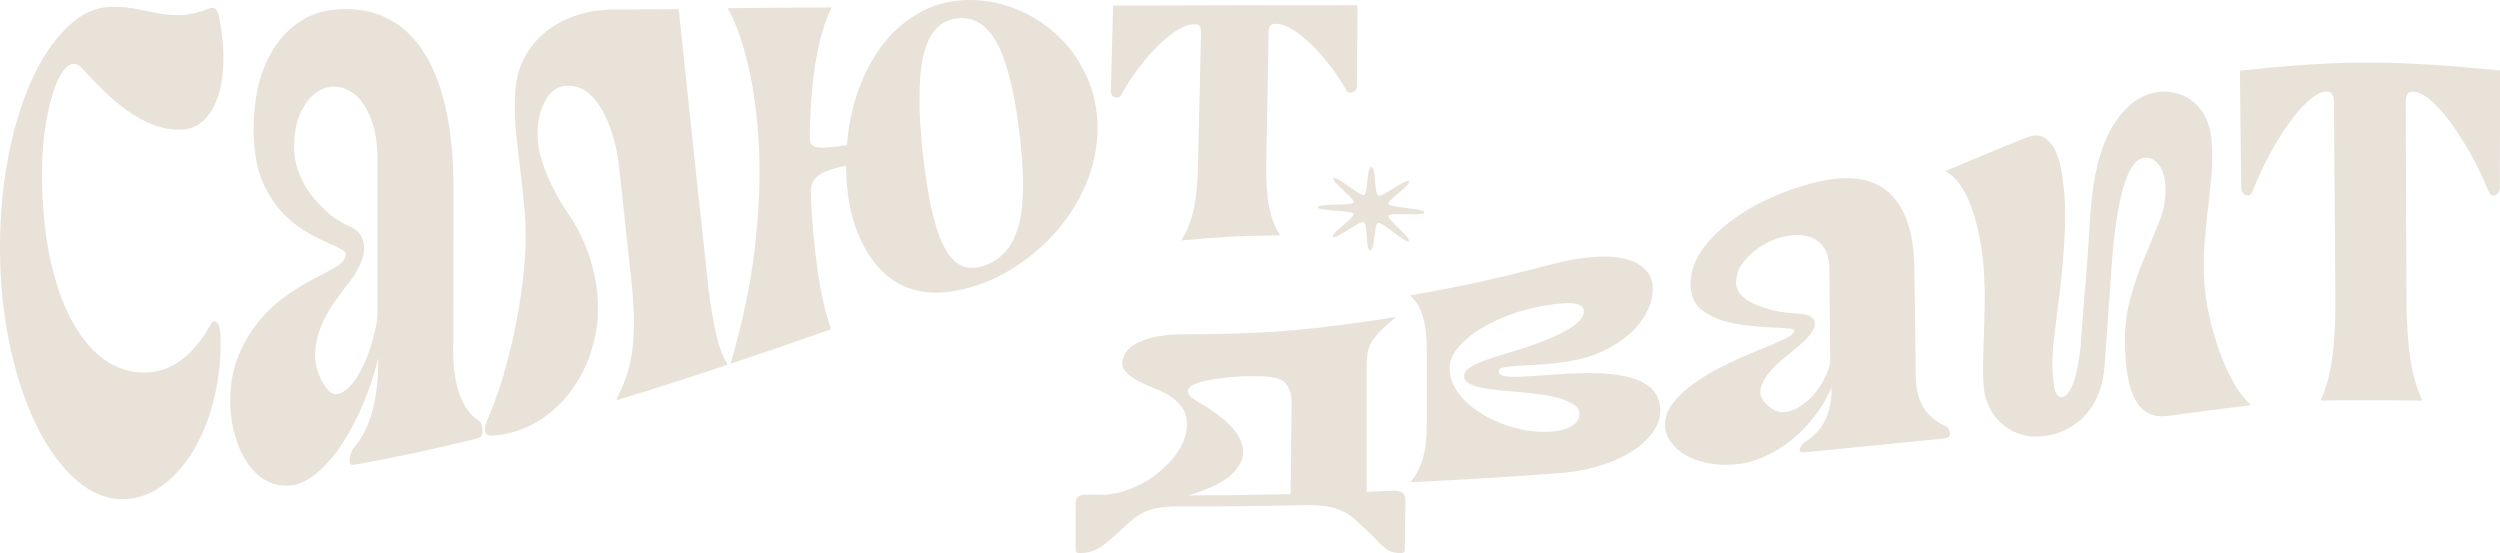 <?xml version="1.0" encoding="UTF-8"?> <svg xmlns="http://www.w3.org/2000/svg" width="113" height="25" viewBox="0 0 113 25" fill="none"><path d="M5.584 22.562C4.837 22.573 4.131 22.291 3.471 21.721C2.81 21.151 2.231 20.37 1.73 19.393C1.232 18.416 0.829 17.272 0.524 15.969C0.218 14.664 0.045 13.269 0.008 11.783C-0.031 10.216 0.077 8.739 0.326 7.35C0.575 5.962 0.93 4.749 1.391 3.711C1.853 2.673 2.399 1.846 3.036 1.23C3.67 0.615 4.355 0.308 5.09 0.308C5.501 0.308 5.879 0.344 6.22 0.416C6.561 0.489 6.903 0.554 7.237 0.615C7.574 0.676 7.922 0.697 8.284 0.674C8.646 0.654 9.05 0.55 9.499 0.366C9.686 0.305 9.817 0.416 9.891 0.701C10.041 1.432 10.11 2.108 10.099 2.728C10.087 3.347 10.007 3.888 9.857 4.347C9.707 4.806 9.49 5.172 9.204 5.444C8.918 5.715 8.568 5.855 8.157 5.86C7.721 5.867 7.302 5.79 6.896 5.629C6.49 5.469 6.105 5.256 5.738 4.989C5.372 4.725 5.014 4.422 4.673 4.082C4.329 3.743 4.002 3.408 3.693 3.078C3.481 2.852 3.268 2.825 3.056 2.999C2.844 3.173 2.655 3.485 2.487 3.935C2.318 4.385 2.178 4.948 2.067 5.622C1.954 6.296 1.899 7.022 1.899 7.8C1.899 9.214 2.014 10.476 2.245 11.589C2.475 12.701 2.8 13.653 3.218 14.443C3.635 15.232 4.131 15.834 4.705 16.245C5.277 16.657 5.909 16.856 6.594 16.838C7.765 16.808 8.743 16.069 9.527 14.66C9.601 14.513 9.695 14.488 9.806 14.583C9.919 14.678 9.974 14.958 9.974 15.427C9.974 16.404 9.864 17.315 9.64 18.165C9.416 19.016 9.105 19.767 8.708 20.416C8.309 21.065 7.844 21.585 7.309 21.967C6.774 22.349 6.199 22.551 5.591 22.56L5.584 22.562Z" fill="#E8E2D9"></path><path d="M20.483 15.621C20.456 17.383 20.857 18.541 21.687 19.043C21.772 19.151 21.816 19.298 21.816 19.482C21.816 19.665 21.742 19.776 21.593 19.812C19.356 20.361 18.237 20.605 15.996 21.008C15.846 21.035 15.781 20.958 15.8 20.777C15.818 20.599 15.871 20.431 15.959 20.28C16.356 19.839 16.648 19.267 16.835 18.566C17.022 17.864 17.11 17.073 17.098 16.182C16.923 16.905 16.695 17.602 16.409 18.271C16.123 18.941 15.809 19.536 15.468 20.054C15.127 20.572 14.76 21.001 14.368 21.34C13.976 21.68 13.595 21.877 13.222 21.931C12.823 21.987 12.454 21.931 12.113 21.766C11.771 21.596 11.476 21.338 11.227 20.992C10.978 20.646 10.78 20.219 10.63 19.714C10.48 19.212 10.406 18.665 10.406 18.077C10.406 17.408 10.512 16.79 10.722 16.227C10.934 15.664 11.211 15.157 11.552 14.707C11.894 14.257 12.286 13.864 12.728 13.524C13.169 13.187 13.621 12.896 14.082 12.658C14.502 12.441 14.868 12.244 15.173 12.068C15.477 11.892 15.629 11.695 15.629 11.478C15.629 11.401 15.537 11.315 15.35 11.224C15.164 11.134 14.931 11.025 14.652 10.901C14.373 10.777 14.063 10.611 13.729 10.406C13.395 10.202 13.072 9.937 12.768 9.616C12.463 9.293 12.191 8.89 11.956 8.409C11.721 7.927 11.571 7.352 11.506 6.69C11.432 5.928 11.453 5.168 11.571 4.417C11.688 3.668 11.917 2.992 12.251 2.395C12.585 1.798 13.033 1.316 13.586 0.954C14.14 0.592 14.811 0.411 15.595 0.409C17.225 0.405 18.456 1.142 19.282 2.569C20.108 3.996 20.513 6.016 20.497 8.689C20.493 11.46 20.493 12.846 20.488 15.616L20.483 15.621ZM13.293 6.649C13.293 7.009 13.358 7.375 13.489 7.748C13.621 8.119 13.803 8.463 14.04 8.777C14.278 9.089 14.548 9.379 14.852 9.641C15.157 9.906 15.509 10.102 15.851 10.254C16.081 10.358 16.252 10.521 16.344 10.709C16.436 10.894 16.473 11.095 16.455 11.312C16.436 11.53 16.367 11.76 16.25 12.007C16.132 12.253 15.991 12.484 15.83 12.697C15.595 12.997 15.355 13.316 15.113 13.658C14.871 13.999 14.67 14.361 14.515 14.743C14.359 15.128 14.269 15.519 14.246 15.919C14.22 16.32 14.308 16.727 14.506 17.136C14.767 17.677 15.041 17.894 15.327 17.794C15.613 17.695 15.883 17.444 16.137 17.043C16.39 16.645 16.602 16.171 16.771 15.623C16.939 15.074 17.036 14.626 17.061 14.275C17.061 11.462 17.061 10.055 17.064 7.242C17.064 6.504 16.971 5.896 16.785 5.41C16.598 4.923 16.365 4.557 16.086 4.315C15.807 4.073 15.505 3.94 15.18 3.919C14.857 3.899 14.552 3.992 14.273 4.2C13.994 4.405 13.759 4.718 13.572 5.131C13.386 5.545 13.293 6.054 13.293 6.654V6.649Z" fill="#E8E2D9"></path><path d="M31.991 12.805C32.117 13.834 32.251 14.626 32.387 15.178C32.523 15.732 32.682 16.148 32.864 16.424C32.864 16.451 32.864 16.465 32.864 16.494C30.874 17.157 29.876 17.478 27.879 18.082C27.879 18.052 27.879 18.037 27.879 18.005C28.04 17.704 28.181 17.387 28.299 17.053C28.416 16.718 28.506 16.356 28.564 15.967C28.622 15.578 28.651 15.142 28.654 14.66C28.656 14.178 28.628 13.62 28.571 12.986C28.345 10.901 28.23 9.847 28.003 7.719C27.886 6.575 27.614 5.647 27.187 4.921C26.761 4.198 26.233 3.843 25.598 3.879C25.236 3.899 24.941 4.087 24.711 4.449C24.48 4.808 24.339 5.256 24.307 5.769C24.275 6.265 24.335 6.746 24.471 7.194C24.607 7.642 24.782 8.079 24.997 8.501C25.213 8.924 25.446 9.318 25.7 9.682C25.953 10.046 26.184 10.464 26.392 10.937C26.602 11.41 26.765 11.932 26.887 12.507C27.01 13.081 27.049 13.719 27.01 14.429C26.982 14.897 26.876 15.413 26.689 15.983C26.502 16.553 26.219 17.102 25.84 17.629C25.462 18.159 24.976 18.615 24.383 19C23.791 19.382 23.041 19.649 22.213 19.69C21.913 19.706 21.83 19.454 22.01 19.025C22.215 18.538 22.442 17.973 22.635 17.358C22.829 16.741 23 16.105 23.149 15.451C23.299 14.796 23.424 14.133 23.525 13.457C23.627 12.78 23.698 12.134 23.735 11.521C23.777 10.783 23.767 10.114 23.712 9.519C23.657 8.924 23.595 8.327 23.521 7.723C23.447 7.12 23.38 6.525 23.32 5.944C23.26 5.362 23.253 4.765 23.288 4.173C23.318 3.616 23.449 3.094 23.694 2.628C23.938 2.162 24.261 1.764 24.667 1.436C25.073 1.108 25.55 0.857 26.099 0.678C26.648 0.5 27.245 0.421 27.893 0.432C29.007 0.425 29.562 0.421 30.676 0.412C31.211 5.505 31.474 7.986 32 12.808L31.991 12.805Z" fill="#E8E2D9"></path><path d="M43.981 12.952C43.176 13.199 42.431 13.289 41.746 13.19C41.059 13.09 40.469 12.81 39.959 12.344C39.45 11.878 39.044 11.242 38.737 10.446C38.43 9.65 38.267 8.73 38.246 7.71C38.246 7.669 38.246 7.633 38.239 7.599C38.232 7.567 38.23 7.529 38.232 7.488C37.886 7.563 37.612 7.64 37.406 7.719C37.201 7.798 37.042 7.886 36.931 7.984C36.818 8.081 36.745 8.192 36.705 8.311C36.666 8.431 36.648 8.563 36.645 8.705C36.692 9.899 36.791 11.041 36.941 12.12C37.09 13.199 37.296 14.11 37.552 14.848C37.552 14.863 37.552 14.872 37.552 14.888C35.744 15.521 34.84 15.834 33.025 16.44C33.569 14.565 33.936 12.821 34.125 11.154C34.314 9.49 34.374 7.979 34.3 6.586C34.229 5.195 34.06 3.962 33.798 2.877C33.535 1.791 33.23 0.952 32.887 0.369C34.761 0.355 35.7 0.348 37.575 0.332C37.575 0.348 37.575 0.357 37.575 0.373C37.28 0.975 37.051 1.741 36.89 2.669C36.728 3.596 36.627 4.72 36.604 6.009C36.602 6.165 36.606 6.294 36.618 6.389C36.629 6.486 36.685 6.561 36.782 6.608C36.878 6.656 37.042 6.679 37.27 6.672C37.499 6.665 37.835 6.627 38.28 6.556C38.356 5.604 38.553 4.709 38.868 3.892C39.184 3.076 39.588 2.375 40.077 1.798C40.566 1.219 41.131 0.776 41.772 0.461C42.413 0.147 43.095 0 43.819 0C44.617 0 45.367 0.163 46.068 0.468C46.769 0.773 47.377 1.181 47.892 1.689C48.406 2.198 48.816 2.789 49.123 3.465C49.428 4.141 49.591 4.872 49.605 5.663C49.621 6.498 49.483 7.289 49.195 8.054C48.904 8.818 48.505 9.515 47.995 10.157C47.486 10.799 46.886 11.362 46.199 11.851C45.512 12.342 44.769 12.713 43.978 12.955L43.981 12.952ZM41.755 7.305C41.991 9.277 42.334 10.616 42.777 11.347C43.22 12.077 43.824 12.267 44.576 11.978C45.332 11.686 45.835 11.055 46.07 10.091C46.305 9.128 46.296 7.723 46.054 5.819C45.826 4.023 45.491 2.712 45.039 1.904C44.587 1.097 43.976 0.731 43.22 0.837C42.466 0.943 41.961 1.502 41.728 2.547C41.495 3.591 41.504 5.213 41.753 7.307L41.755 7.305Z" fill="#E8E2D9"></path><path d="M53.41 10.835C53.645 10.471 53.823 10.03 53.943 9.515C54.062 8.999 54.129 8.348 54.148 7.563C54.203 5.129 54.231 3.913 54.286 1.479C54.291 1.307 54.258 1.199 54.192 1.149C54.125 1.099 54 1.083 53.827 1.106C53.629 1.133 53.394 1.242 53.126 1.418C52.859 1.594 52.587 1.823 52.303 2.106C52.022 2.388 51.74 2.714 51.464 3.08C51.185 3.447 50.929 3.84 50.694 4.261C50.627 4.39 50.53 4.435 50.398 4.397C50.267 4.358 50.205 4.263 50.209 4.116C50.251 2.569 50.272 1.798 50.313 0.251C54.731 0.235 56.94 0.233 61.359 0.237C61.347 1.701 61.343 2.433 61.331 3.897C61.331 4.037 61.264 4.127 61.13 4.17C60.999 4.213 60.9 4.175 60.84 4.055C60.616 3.664 60.372 3.297 60.106 2.954C59.841 2.61 59.572 2.305 59.299 2.035C59.027 1.769 58.762 1.549 58.502 1.382C58.241 1.214 58.01 1.11 57.814 1.086C57.644 1.063 57.517 1.081 57.448 1.131C57.379 1.181 57.342 1.289 57.339 1.459C57.298 3.856 57.277 5.055 57.236 7.452C57.222 8.225 57.266 8.861 57.365 9.359C57.464 9.856 57.625 10.272 57.849 10.607C57.849 10.618 57.849 10.625 57.849 10.636C56.066 10.657 55.176 10.702 53.405 10.867C53.405 10.856 53.405 10.849 53.405 10.838L53.41 10.835Z" fill="#E8E2D9"></path><path d="M64.385 9.603C64.385 9.779 62.835 9.596 62.754 9.743C62.671 9.895 63.827 10.793 63.674 10.899C63.522 11.005 62.492 10.024 62.291 10.076C62.097 10.128 62.155 11.329 61.933 11.315C61.712 11.302 61.834 10.114 61.643 10.042C61.444 9.967 60.402 10.829 60.252 10.707C60.102 10.585 61.267 9.82 61.186 9.662C61.108 9.508 59.558 9.537 59.56 9.366C59.563 9.194 61.108 9.302 61.189 9.155C61.272 9.004 60.128 8.167 60.28 8.052C60.43 7.939 61.452 8.87 61.652 8.814C61.843 8.759 61.763 7.545 61.984 7.552C62.203 7.561 62.109 8.771 62.3 8.843C62.498 8.918 63.531 8.067 63.681 8.194C63.831 8.323 62.676 9.067 62.757 9.228C62.835 9.384 64.385 9.422 64.385 9.599V9.603Z" fill="#E8E2D9"></path><path d="M49.947 22.361C50.328 22.338 50.71 22.25 51.095 22.098C51.483 21.947 51.838 21.755 52.161 21.517C52.484 21.28 52.77 21.013 53.016 20.719C53.263 20.425 53.438 20.122 53.544 19.812C53.65 19.502 53.678 19.199 53.63 18.905C53.581 18.611 53.415 18.346 53.155 18.109C52.959 17.93 52.7 17.77 52.385 17.643C52.069 17.516 51.773 17.385 51.499 17.249C51.224 17.111 51.01 16.953 50.856 16.772C50.701 16.591 50.687 16.356 50.814 16.064C50.869 15.926 50.975 15.797 51.132 15.678C51.287 15.558 51.48 15.456 51.713 15.37C51.946 15.284 52.216 15.218 52.525 15.173C52.834 15.126 53.173 15.108 53.537 15.112C57.368 15.103 59.282 14.918 63.1 14.33C62.805 14.574 62.572 14.784 62.395 14.963C62.219 15.142 62.086 15.307 61.996 15.465C61.904 15.621 61.846 15.779 61.816 15.94C61.788 16.1 61.774 16.277 61.774 16.471C61.774 18.774 61.774 19.927 61.774 22.229C62.254 22.211 62.496 22.202 62.976 22.184C63.34 22.168 63.522 22.297 63.522 22.571C63.513 23.446 63.511 23.883 63.502 24.758C63.502 24.862 63.488 24.928 63.46 24.957C63.432 24.984 63.389 25 63.333 25C63.179 25 63.05 24.984 62.944 24.952C62.837 24.921 62.736 24.869 62.637 24.799C62.538 24.729 62.436 24.638 62.333 24.534C62.229 24.43 62.104 24.279 61.964 24.143C61.765 23.948 61.546 23.772 61.385 23.607C61.223 23.442 61.043 23.302 60.847 23.186C60.649 23.071 60.416 22.983 60.142 22.919C59.867 22.856 59.519 22.826 59.099 22.829C56.722 22.878 55.532 22.892 53.155 22.89C52.733 22.897 52.396 22.933 52.142 22.998C51.889 23.064 51.672 23.154 51.487 23.272C51.305 23.39 51.132 23.525 50.971 23.679C50.809 23.833 50.623 24.003 50.413 24.188C50.104 24.475 49.834 24.686 49.601 24.812C49.368 24.939 49.098 25.002 48.789 25.002C48.734 25.002 48.69 24.989 48.663 24.964C48.635 24.937 48.621 24.875 48.621 24.778V22.723C48.621 22.467 48.803 22.343 49.17 22.352C49.481 22.358 49.638 22.361 49.949 22.367L49.947 22.361ZM57.015 17.01C56.826 17.005 56.572 16.996 56.277 17.005C55.982 17.014 55.682 17.035 55.38 17.071C55.078 17.105 54.79 17.15 54.515 17.206C54.241 17.263 54.031 17.335 53.881 17.424C53.733 17.514 53.673 17.62 53.701 17.745C53.729 17.869 53.89 18.016 54.185 18.183C54.734 18.495 55.193 18.83 55.567 19.197C55.938 19.561 56.145 19.934 56.187 20.312C56.228 20.689 56.062 21.06 55.691 21.422C55.318 21.784 54.66 22.11 53.72 22.39C55.567 22.388 56.489 22.374 58.336 22.334C58.355 20.683 58.364 19.857 58.382 18.206C58.382 17.815 58.283 17.514 58.087 17.304C57.891 17.093 57.511 17.021 57.013 17.01H57.015Z" fill="#E8E2D9"></path><path d="M63.756 21.773C64.01 21.488 64.194 21.135 64.314 20.716C64.434 20.298 64.492 19.771 64.492 19.135C64.492 17.817 64.492 17.159 64.492 15.84C64.492 15.205 64.432 14.691 64.312 14.302C64.192 13.913 64.008 13.604 63.754 13.375C63.754 13.366 63.754 13.361 63.754 13.35C66.318 12.896 67.598 12.604 70.153 11.943C70.822 11.769 71.437 11.659 71.996 11.616C72.553 11.575 73.033 11.6 73.43 11.695C73.829 11.792 74.14 11.95 74.364 12.176C74.587 12.4 74.7 12.683 74.703 13.02C74.703 13.395 74.613 13.766 74.426 14.124C74.239 14.481 73.981 14.807 73.653 15.098C73.326 15.39 72.939 15.641 72.491 15.854C72.044 16.066 71.562 16.216 71.043 16.306C70.568 16.39 70.13 16.444 69.731 16.469C69.332 16.496 68.989 16.516 68.703 16.532C68.414 16.548 68.188 16.569 68.02 16.596C67.852 16.623 67.762 16.675 67.748 16.754C67.734 16.833 67.762 16.896 67.833 16.942C67.902 16.987 68.034 17.016 68.223 17.025C68.412 17.037 68.675 17.032 69.011 17.012C69.348 16.991 69.777 16.964 70.294 16.926C71.857 16.806 73.045 16.851 73.843 17.111C74.64 17.374 75.044 17.86 75.046 18.547C75.046 18.896 74.931 19.237 74.694 19.561C74.456 19.884 74.129 20.176 73.709 20.436C73.289 20.694 72.798 20.906 72.238 21.074C71.677 21.241 71.073 21.345 70.43 21.39C67.762 21.582 66.427 21.666 63.756 21.795C63.756 21.786 63.756 21.782 63.756 21.77V21.773ZM65.52 16.63C65.52 17.043 65.661 17.43 65.942 17.794C66.224 18.158 66.593 18.477 67.047 18.749C67.503 19.02 68.015 19.228 68.583 19.368C69.15 19.509 69.722 19.552 70.298 19.491C70.621 19.454 70.884 19.366 71.087 19.224C71.29 19.081 71.391 18.912 71.391 18.717C71.391 18.552 71.308 18.412 71.149 18.299C70.988 18.188 70.78 18.093 70.529 18.014C70.278 17.934 69.985 17.876 69.657 17.833C69.328 17.79 68.993 17.749 68.659 17.72C68.338 17.692 68.027 17.668 67.734 17.638C67.439 17.609 67.176 17.57 66.945 17.521C66.715 17.471 66.528 17.405 66.387 17.324C66.247 17.242 66.177 17.134 66.177 17C66.177 16.858 66.26 16.731 66.429 16.618C66.597 16.505 66.821 16.399 67.102 16.295C67.381 16.191 67.692 16.089 68.036 15.989C68.38 15.888 68.737 15.781 69.097 15.659C69.417 15.553 69.729 15.431 70.031 15.306C70.331 15.182 70.596 15.053 70.826 14.918C71.057 14.784 71.241 14.646 71.382 14.506C71.52 14.366 71.592 14.225 71.59 14.085C71.59 13.834 71.375 13.707 70.949 13.703C70.522 13.698 69.994 13.769 69.364 13.904C68.832 14.02 68.334 14.178 67.863 14.379C67.395 14.581 66.989 14.8 66.646 15.042C66.302 15.284 66.03 15.539 65.827 15.813C65.624 16.087 65.523 16.356 65.523 16.63H65.52Z" fill="#E8E2D9"></path><path d="M86.592 16.917C86.578 18.114 87.044 18.887 87.987 19.278C88.086 19.36 88.137 19.466 88.139 19.595C88.139 19.726 88.058 19.799 87.89 19.817C85.365 20.072 84.101 20.199 81.572 20.441C81.403 20.457 81.329 20.411 81.35 20.307C81.371 20.203 81.429 20.106 81.525 20.016C81.971 19.751 82.298 19.405 82.503 18.975C82.708 18.546 82.801 18.059 82.782 17.521C82.591 17.973 82.335 18.41 82.019 18.819C81.701 19.231 81.35 19.588 80.967 19.896C80.585 20.203 80.174 20.452 79.734 20.647C79.293 20.841 78.864 20.954 78.442 20.99C77.993 21.029 77.575 21.008 77.19 20.931C76.803 20.855 76.471 20.735 76.189 20.572C75.908 20.409 75.682 20.208 75.514 19.97C75.345 19.733 75.258 19.468 75.258 19.179C75.258 18.849 75.373 18.534 75.611 18.227C75.846 17.921 76.157 17.63 76.54 17.351C76.923 17.073 77.363 16.809 77.857 16.562C78.35 16.313 78.857 16.083 79.372 15.874C79.844 15.685 80.253 15.51 80.594 15.357C80.935 15.203 81.106 15.063 81.103 14.936C81.103 14.891 80.997 14.859 80.788 14.843C80.578 14.827 80.317 14.809 80.001 14.796C79.688 14.78 79.342 14.751 78.963 14.71C78.585 14.669 78.226 14.595 77.882 14.493C77.538 14.389 77.234 14.239 76.969 14.049C76.704 13.857 76.533 13.599 76.462 13.28C76.379 12.912 76.397 12.521 76.528 12.104C76.657 11.688 76.911 11.272 77.285 10.849C77.658 10.426 78.154 10.019 78.77 9.619C79.385 9.221 80.133 8.866 81.004 8.558C82.819 7.923 84.189 7.868 85.121 8.502C86.05 9.135 86.522 10.399 86.532 12.217C86.555 14.099 86.569 15.038 86.592 16.919V16.917ZM78.468 12.778C78.468 12.971 78.544 13.152 78.691 13.319C78.839 13.486 79.046 13.629 79.312 13.746C79.577 13.862 79.881 13.961 80.225 14.043C80.566 14.124 80.951 14.162 81.346 14.183C81.604 14.196 81.798 14.258 81.901 14.35C82.007 14.443 82.049 14.556 82.031 14.687C82.012 14.818 81.936 14.97 81.805 15.135C81.673 15.3 81.516 15.458 81.336 15.608C81.073 15.82 80.806 16.042 80.536 16.27C80.266 16.499 80.043 16.732 79.87 16.965C79.697 17.2 79.598 17.426 79.57 17.65C79.545 17.874 79.644 18.089 79.87 18.299C80.165 18.577 80.474 18.683 80.797 18.607C81.117 18.53 81.422 18.367 81.705 18.111C81.989 17.858 82.224 17.557 82.411 17.213C82.595 16.867 82.701 16.585 82.727 16.37C82.711 14.667 82.701 13.814 82.685 12.111C82.681 11.666 82.572 11.322 82.362 11.084C82.15 10.847 81.89 10.704 81.576 10.65C81.263 10.596 80.926 10.618 80.564 10.711C80.202 10.804 79.865 10.953 79.554 11.157C79.243 11.36 78.982 11.6 78.777 11.88C78.569 12.161 78.468 12.46 78.47 12.781L78.468 12.778Z" fill="#E8E2D9"></path><path d="M92.499 19.692C92.135 19.755 91.777 19.751 91.448 19.665C91.115 19.577 90.825 19.432 90.574 19.231C90.322 19.029 90.117 18.778 89.956 18.48C89.794 18.181 89.69 17.844 89.665 17.485C89.633 17.05 89.63 16.619 89.64 16.207C89.649 15.795 89.66 15.384 89.677 14.97C89.693 14.556 89.704 14.126 89.709 13.683C89.716 13.24 89.702 12.767 89.672 12.267C89.644 11.803 89.587 11.333 89.499 10.86C89.411 10.388 89.301 9.944 89.167 9.531C89.033 9.117 88.865 8.753 88.66 8.443C88.457 8.131 88.224 7.902 87.963 7.755C87.963 7.742 87.963 7.735 87.961 7.719C89.411 7.122 90.129 6.794 91.591 6.22C91.934 6.086 92.213 6.093 92.43 6.238C92.647 6.382 92.815 6.599 92.939 6.887C93.062 7.174 93.149 7.5 93.2 7.861C93.251 8.223 93.295 8.563 93.315 8.868C93.366 9.612 93.345 10.383 93.292 11.139C93.239 11.894 93.17 12.622 93.085 13.321C93.002 14.02 92.919 14.676 92.843 15.289C92.764 15.904 92.755 16.447 92.785 16.904C92.81 17.286 92.85 17.571 92.914 17.733C92.981 17.899 93.082 17.969 93.223 17.946C93.415 17.912 93.583 17.686 93.731 17.261C93.876 16.836 93.98 16.297 94.044 15.646C94.058 15.497 94.074 15.271 94.095 14.965C94.116 14.66 94.141 14.314 94.173 13.927C94.206 13.538 94.24 13.131 94.275 12.699C94.309 12.269 94.344 11.844 94.374 11.428C94.404 11.012 94.427 10.63 94.445 10.281C94.462 9.935 94.482 9.657 94.503 9.449C94.623 7.911 94.925 6.708 95.414 5.844C95.9 4.98 96.516 4.419 97.245 4.218C97.588 4.123 97.93 4.112 98.25 4.182C98.573 4.25 98.861 4.383 99.113 4.58C99.366 4.777 99.567 5.039 99.719 5.36C99.869 5.681 99.947 6.048 99.971 6.434C100 6.927 100.005 7.434 99.959 7.932C99.913 8.427 99.86 8.929 99.8 9.433C99.74 9.938 99.689 10.456 99.645 10.985C99.602 11.514 99.597 12.066 99.627 12.638C99.657 13.169 99.731 13.71 99.853 14.264C99.975 14.818 100.127 15.348 100.309 15.854C100.492 16.361 100.699 16.827 100.934 17.252C101.17 17.679 101.426 18.018 101.705 18.274C101.705 18.292 101.705 18.299 101.707 18.317C100.224 18.496 99.484 18.591 98.004 18.799C97.385 18.878 96.924 18.69 96.615 18.24C96.306 17.79 96.129 17.055 96.067 16.046C96.011 15.146 96.069 14.336 96.258 13.622C96.447 12.907 96.671 12.247 96.929 11.643C97.187 11.039 97.42 10.471 97.625 9.942C97.831 9.413 97.907 8.879 97.872 8.366C97.847 7.959 97.741 7.629 97.538 7.398C97.335 7.167 97.104 7.083 96.848 7.149C96.115 7.33 95.64 9.074 95.425 12.312C95.308 14.002 95.248 14.843 95.128 16.517C95.07 17.405 94.8 18.136 94.316 18.697C93.832 19.26 93.209 19.579 92.495 19.701L92.499 19.692Z" fill="#E8E2D9"></path><path d="M104.906 18.059C105.137 17.566 105.305 16.953 105.411 16.22C105.517 15.49 105.566 14.56 105.559 13.432C105.533 9.935 105.522 8.185 105.496 4.688C105.496 4.442 105.457 4.283 105.383 4.213C105.31 4.143 105.176 4.123 104.996 4.161C104.788 4.207 104.542 4.367 104.265 4.625C103.991 4.883 103.709 5.215 103.423 5.62C103.137 6.025 102.854 6.486 102.577 7.002C102.298 7.515 102.044 8.063 101.816 8.637C101.751 8.814 101.65 8.875 101.512 8.82C101.373 8.766 101.302 8.639 101.302 8.44C101.279 6.342 101.267 5.294 101.244 3.196C105.911 2.689 108.277 2.727 113.005 3.184C113 5.285 113 6.335 112.995 8.436C112.995 8.637 112.926 8.764 112.786 8.818C112.647 8.872 112.543 8.811 112.479 8.635C112.241 8.06 111.981 7.515 111.695 7.002C111.409 6.489 111.121 6.027 110.83 5.622C110.537 5.218 110.251 4.885 109.972 4.627C109.693 4.369 109.442 4.209 109.234 4.164C109.052 4.125 108.918 4.146 108.847 4.216C108.773 4.286 108.739 4.444 108.739 4.691C108.75 8.187 108.757 9.938 108.771 13.434C108.775 14.563 108.835 15.492 108.948 16.225C109.061 16.958 109.237 17.57 109.474 18.066C109.474 18.084 109.474 18.091 109.474 18.109C107.648 18.084 106.735 18.082 104.913 18.102C104.913 18.084 104.913 18.077 104.913 18.059H104.906Z" fill="#E8E2D9"></path></svg> 